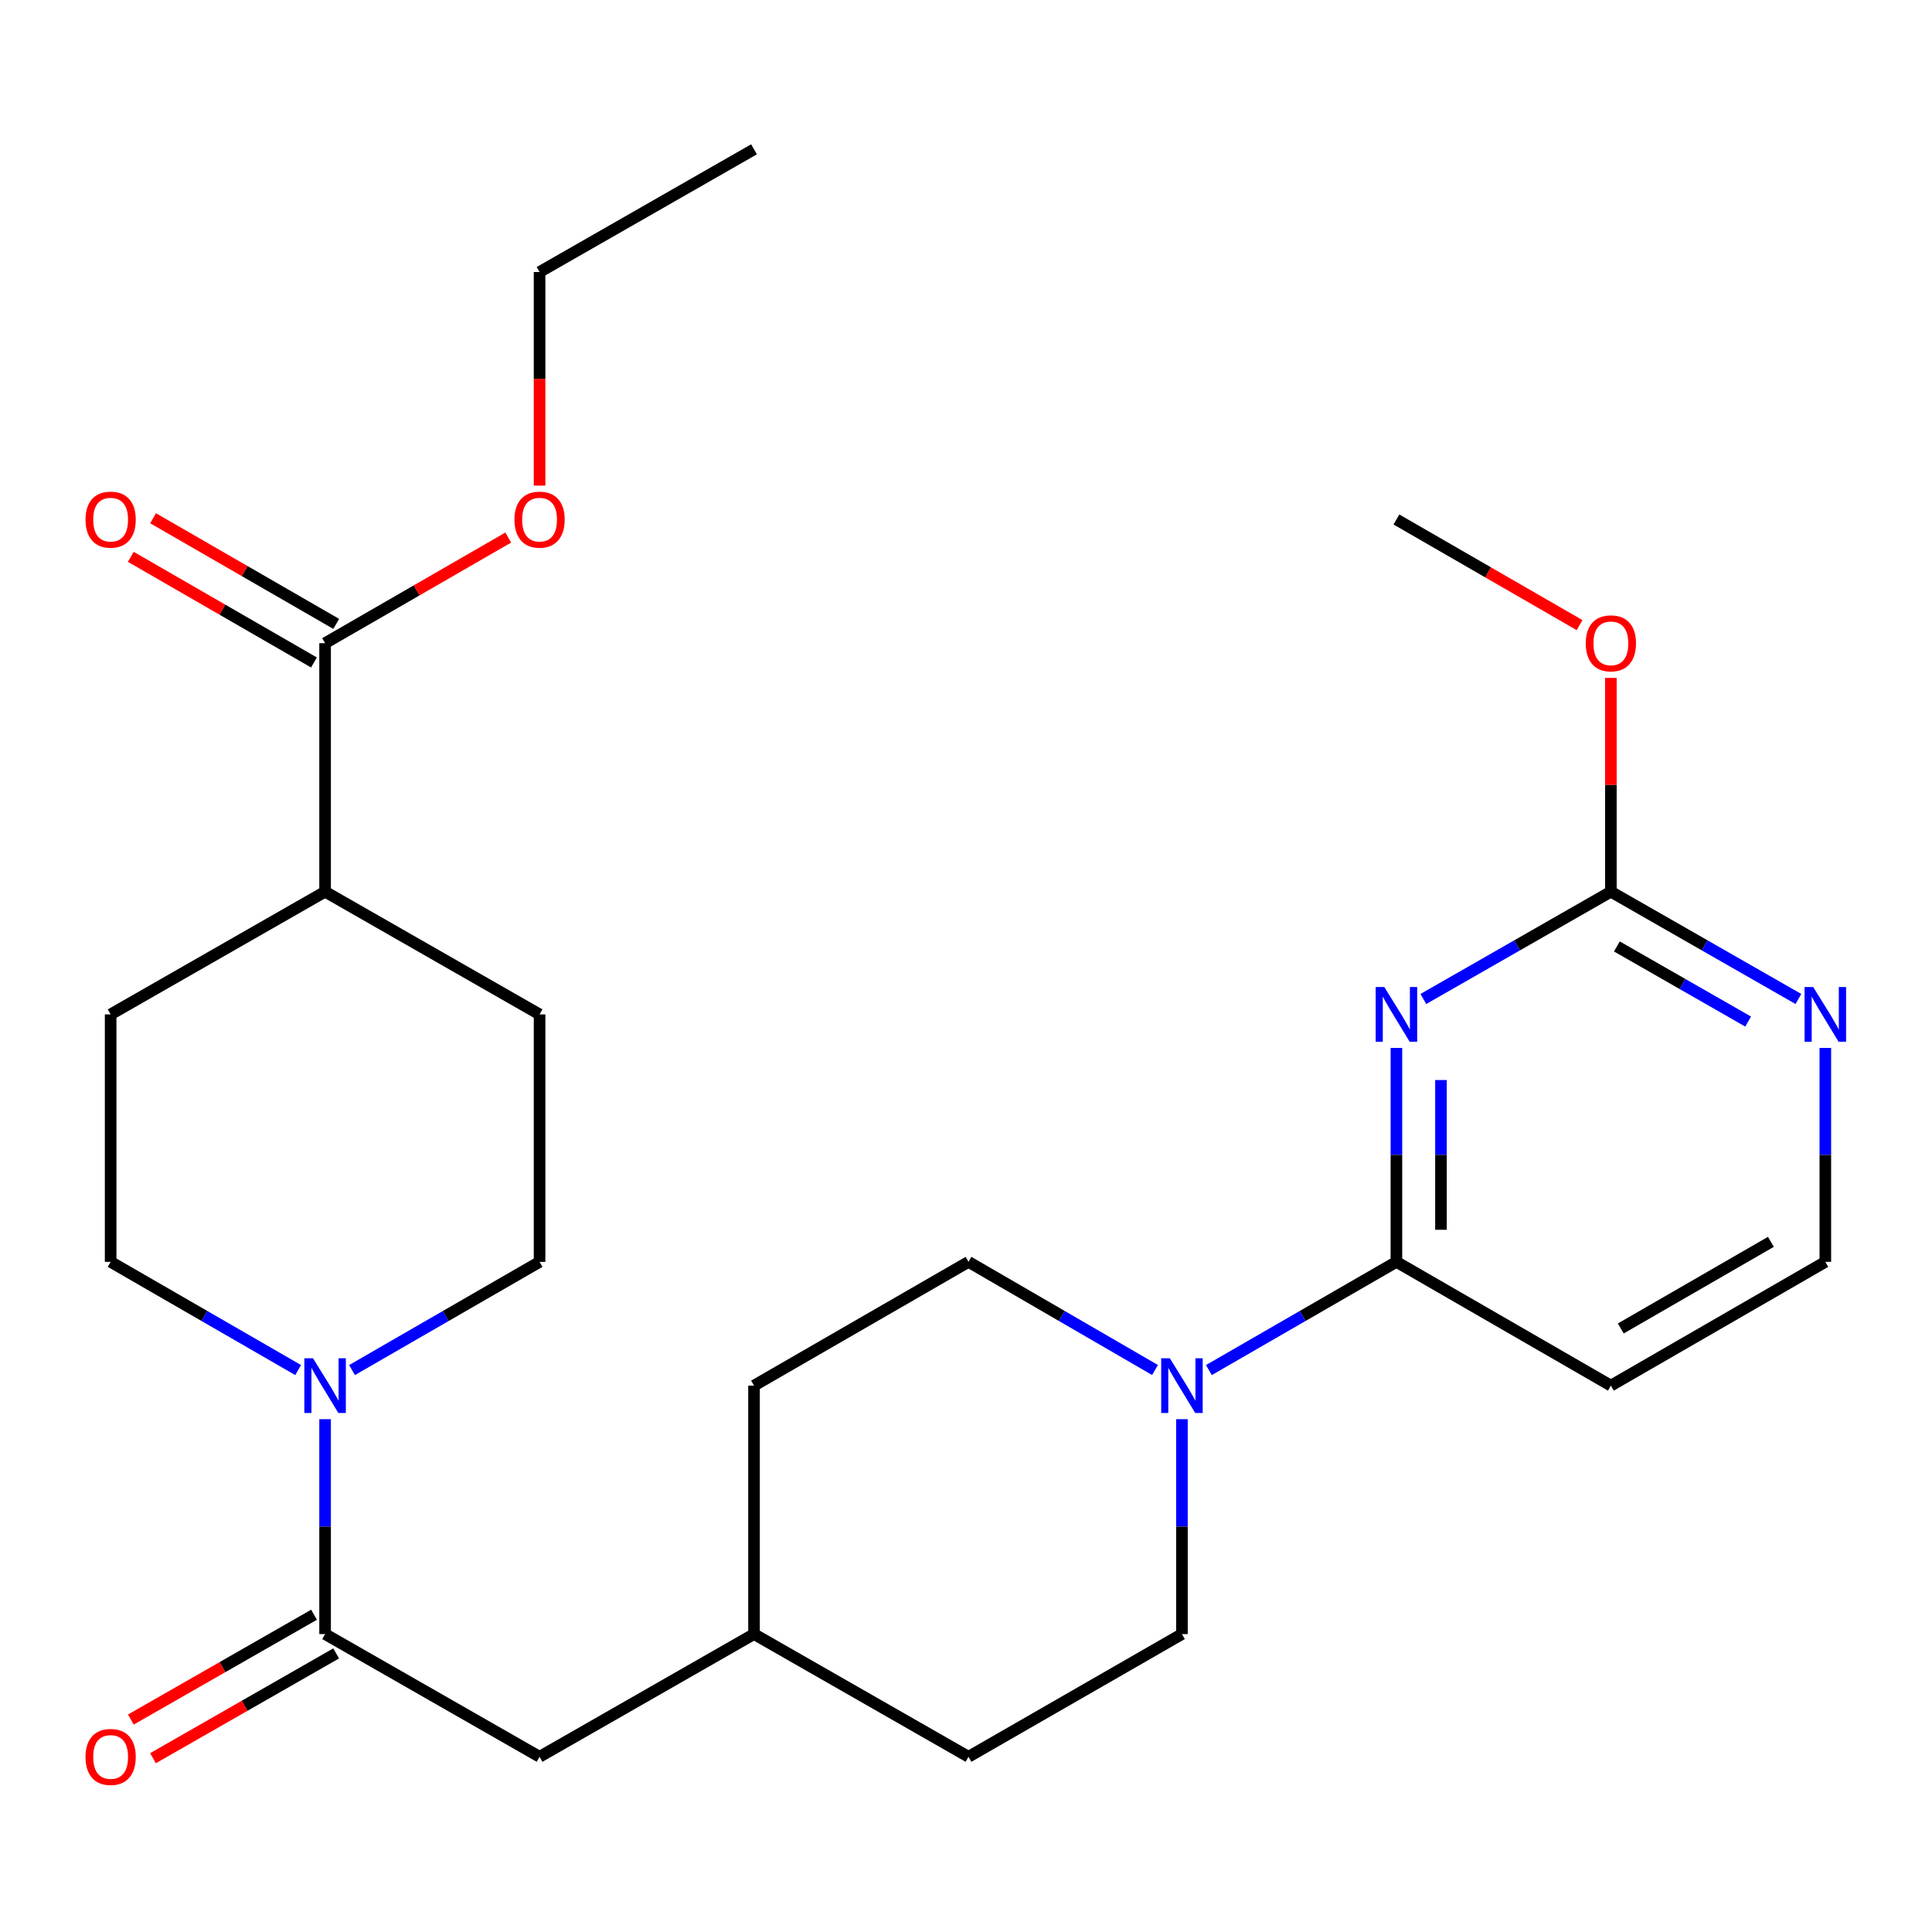 <?xml version='1.0' encoding='iso-8859-1'?>
<svg version='1.1' baseProfile='full'
              xmlns='http://www.w3.org/2000/svg'
                      xmlns:rdkit='http://www.rdkit.org/xml'
                      xmlns:xlink='http://www.w3.org/1999/xlink'
                  xml:space='preserve'
width='1000px' height='1000px' viewBox='0 0 1000 1000'>
<!-- END OF HEADER -->
<rect style='opacity:1.0;fill:#FFFFFF;stroke:none' width='1000' height='1000' x='0' y='0'> </rect>
<path class='bond-0' d='M 722.785,542.414 L 722.785,597.777' style='fill:none;fill-rule:evenodd;stroke:#0000FF;stroke-width:6px;stroke-linecap:butt;stroke-linejoin:miter;stroke-opacity:1' />
<path class='bond-0' d='M 722.785,597.777 L 722.785,653.141' style='fill:none;fill-rule:evenodd;stroke:#000000;stroke-width:6px;stroke-linecap:butt;stroke-linejoin:miter;stroke-opacity:1' />
<path class='bond-0' d='M 745.844,559.023 L 745.844,597.777' style='fill:none;fill-rule:evenodd;stroke:#0000FF;stroke-width:6px;stroke-linecap:butt;stroke-linejoin:miter;stroke-opacity:1' />
<path class='bond-0' d='M 745.844,597.777 L 745.844,636.532' style='fill:none;fill-rule:evenodd;stroke:#000000;stroke-width:6px;stroke-linecap:butt;stroke-linejoin:miter;stroke-opacity:1' />
<path class='bond-4' d='M 736.722,517.077 L 785.254,489.307' style='fill:none;fill-rule:evenodd;stroke:#0000FF;stroke-width:6px;stroke-linecap:butt;stroke-linejoin:miter;stroke-opacity:1' />
<path class='bond-4' d='M 785.254,489.307 L 833.786,461.538' style='fill:none;fill-rule:evenodd;stroke:#000000;stroke-width:6px;stroke-linecap:butt;stroke-linejoin:miter;stroke-opacity:1' />
<path class='bond-2' d='M 722.785,653.141 L 674.25,681.144' style='fill:none;fill-rule:evenodd;stroke:#000000;stroke-width:6px;stroke-linecap:butt;stroke-linejoin:miter;stroke-opacity:1' />
<path class='bond-2' d='M 674.25,681.144 L 625.716,709.147' style='fill:none;fill-rule:evenodd;stroke:#0000FF;stroke-width:6px;stroke-linecap:butt;stroke-linejoin:miter;stroke-opacity:1' />
<path class='bond-7' d='M 722.785,653.141 L 833.786,717.192' style='fill:none;fill-rule:evenodd;stroke:#000000;stroke-width:6px;stroke-linecap:butt;stroke-linejoin:miter;stroke-opacity:1' />
<path class='bond-1' d='M 168.267,734.568 L 168.267,790.181' style='fill:none;fill-rule:evenodd;stroke:#0000FF;stroke-width:6px;stroke-linecap:butt;stroke-linejoin:miter;stroke-opacity:1' />
<path class='bond-1' d='M 168.267,790.181 L 168.267,845.795' style='fill:none;fill-rule:evenodd;stroke:#000000;stroke-width:6px;stroke-linecap:butt;stroke-linejoin:miter;stroke-opacity:1' />
<path class='bond-10' d='M 182.211,709.147 L 230.746,681.144' style='fill:none;fill-rule:evenodd;stroke:#0000FF;stroke-width:6px;stroke-linecap:butt;stroke-linejoin:miter;stroke-opacity:1' />
<path class='bond-10' d='M 230.746,681.144 L 279.281,653.141' style='fill:none;fill-rule:evenodd;stroke:#000000;stroke-width:6px;stroke-linecap:butt;stroke-linejoin:miter;stroke-opacity:1' />
<path class='bond-11' d='M 154.323,709.146 L 105.795,681.144' style='fill:none;fill-rule:evenodd;stroke:#0000FF;stroke-width:6px;stroke-linecap:butt;stroke-linejoin:miter;stroke-opacity:1' />
<path class='bond-11' d='M 105.795,681.144 L 57.266,653.141' style='fill:none;fill-rule:evenodd;stroke:#000000;stroke-width:6px;stroke-linecap:butt;stroke-linejoin:miter;stroke-opacity:1' />
<path class='bond-13' d='M 597.839,709.115 L 549.567,681.128' style='fill:none;fill-rule:evenodd;stroke:#0000FF;stroke-width:6px;stroke-linecap:butt;stroke-linejoin:miter;stroke-opacity:1' />
<path class='bond-13' d='M 549.567,681.128 L 501.296,653.141' style='fill:none;fill-rule:evenodd;stroke:#000000;stroke-width:6px;stroke-linecap:butt;stroke-linejoin:miter;stroke-opacity:1' />
<path class='bond-14' d='M 611.771,734.568 L 611.771,790.181' style='fill:none;fill-rule:evenodd;stroke:#0000FF;stroke-width:6px;stroke-linecap:butt;stroke-linejoin:miter;stroke-opacity:1' />
<path class='bond-14' d='M 611.771,790.181 L 611.771,845.795' style='fill:none;fill-rule:evenodd;stroke:#000000;stroke-width:6px;stroke-linecap:butt;stroke-linejoin:miter;stroke-opacity:1' />
<path class='bond-3' d='M 168.267,845.795 L 279.281,909.308' style='fill:none;fill-rule:evenodd;stroke:#000000;stroke-width:6px;stroke-linecap:butt;stroke-linejoin:miter;stroke-opacity:1' />
<path class='bond-12' d='M 162.541,835.788 L 115.139,862.911' style='fill:none;fill-rule:evenodd;stroke:#000000;stroke-width:6px;stroke-linecap:butt;stroke-linejoin:miter;stroke-opacity:1' />
<path class='bond-12' d='M 115.139,862.911 L 67.738,890.033' style='fill:none;fill-rule:evenodd;stroke:#FF0000;stroke-width:6px;stroke-linecap:butt;stroke-linejoin:miter;stroke-opacity:1' />
<path class='bond-12' d='M 173.993,855.802 L 126.591,882.924' style='fill:none;fill-rule:evenodd;stroke:#000000;stroke-width:6px;stroke-linecap:butt;stroke-linejoin:miter;stroke-opacity:1' />
<path class='bond-12' d='M 126.591,882.924 L 79.189,910.047' style='fill:none;fill-rule:evenodd;stroke:#FF0000;stroke-width:6px;stroke-linecap:butt;stroke-linejoin:miter;stroke-opacity:1' />
<path class='bond-6' d='M 833.786,461.538 L 882.318,489.307' style='fill:none;fill-rule:evenodd;stroke:#000000;stroke-width:6px;stroke-linecap:butt;stroke-linejoin:miter;stroke-opacity:1' />
<path class='bond-6' d='M 882.318,489.307 L 930.85,517.077' style='fill:none;fill-rule:evenodd;stroke:#0000FF;stroke-width:6px;stroke-linecap:butt;stroke-linejoin:miter;stroke-opacity:1' />
<path class='bond-6' d='M 836.894,489.883 L 870.866,509.321' style='fill:none;fill-rule:evenodd;stroke:#000000;stroke-width:6px;stroke-linecap:butt;stroke-linejoin:miter;stroke-opacity:1' />
<path class='bond-6' d='M 870.866,509.321 L 904.839,528.76' style='fill:none;fill-rule:evenodd;stroke:#0000FF;stroke-width:6px;stroke-linecap:butt;stroke-linejoin:miter;stroke-opacity:1' />
<path class='bond-19' d='M 833.786,461.538 L 833.786,406.212' style='fill:none;fill-rule:evenodd;stroke:#000000;stroke-width:6px;stroke-linecap:butt;stroke-linejoin:miter;stroke-opacity:1' />
<path class='bond-19' d='M 833.786,406.212 L 833.786,350.886' style='fill:none;fill-rule:evenodd;stroke:#FF0000;stroke-width:6px;stroke-linecap:butt;stroke-linejoin:miter;stroke-opacity:1' />
<path class='bond-5' d='M 168.267,332.91 L 168.267,461.538' style='fill:none;fill-rule:evenodd;stroke:#000000;stroke-width:6px;stroke-linecap:butt;stroke-linejoin:miter;stroke-opacity:1' />
<path class='bond-15' d='M 174.028,322.923 L 126.629,295.583' style='fill:none;fill-rule:evenodd;stroke:#000000;stroke-width:6px;stroke-linecap:butt;stroke-linejoin:miter;stroke-opacity:1' />
<path class='bond-15' d='M 126.629,295.583 L 79.23,268.244' style='fill:none;fill-rule:evenodd;stroke:#FF0000;stroke-width:6px;stroke-linecap:butt;stroke-linejoin:miter;stroke-opacity:1' />
<path class='bond-15' d='M 162.507,342.897 L 115.108,315.557' style='fill:none;fill-rule:evenodd;stroke:#000000;stroke-width:6px;stroke-linecap:butt;stroke-linejoin:miter;stroke-opacity:1' />
<path class='bond-15' d='M 115.108,315.557 L 67.709,288.218' style='fill:none;fill-rule:evenodd;stroke:#FF0000;stroke-width:6px;stroke-linecap:butt;stroke-linejoin:miter;stroke-opacity:1' />
<path class='bond-20' d='M 168.267,332.91 L 215.672,305.57' style='fill:none;fill-rule:evenodd;stroke:#000000;stroke-width:6px;stroke-linecap:butt;stroke-linejoin:miter;stroke-opacity:1' />
<path class='bond-20' d='M 215.672,305.57 L 263.077,278.23' style='fill:none;fill-rule:evenodd;stroke:#FF0000;stroke-width:6px;stroke-linecap:butt;stroke-linejoin:miter;stroke-opacity:1' />
<path class='bond-18' d='M 944.787,542.414 L 944.787,597.777' style='fill:none;fill-rule:evenodd;stroke:#0000FF;stroke-width:6px;stroke-linecap:butt;stroke-linejoin:miter;stroke-opacity:1' />
<path class='bond-18' d='M 944.787,597.777 L 944.787,653.141' style='fill:none;fill-rule:evenodd;stroke:#000000;stroke-width:6px;stroke-linecap:butt;stroke-linejoin:miter;stroke-opacity:1' />
<path class='bond-27' d='M 833.786,717.192 L 944.787,653.141' style='fill:none;fill-rule:evenodd;stroke:#000000;stroke-width:6px;stroke-linecap:butt;stroke-linejoin:miter;stroke-opacity:1' />
<path class='bond-27' d='M 838.912,687.613 L 916.613,642.777' style='fill:none;fill-rule:evenodd;stroke:#000000;stroke-width:6px;stroke-linecap:butt;stroke-linejoin:miter;stroke-opacity:1' />
<path class='bond-8' d='M 279.281,909.308 L 390.282,845.795' style='fill:none;fill-rule:evenodd;stroke:#000000;stroke-width:6px;stroke-linecap:butt;stroke-linejoin:miter;stroke-opacity:1' />
<path class='bond-9' d='M 168.267,461.538 L 57.266,525.051' style='fill:none;fill-rule:evenodd;stroke:#000000;stroke-width:6px;stroke-linecap:butt;stroke-linejoin:miter;stroke-opacity:1' />
<path class='bond-29' d='M 168.267,461.538 L 279.281,525.051' style='fill:none;fill-rule:evenodd;stroke:#000000;stroke-width:6px;stroke-linecap:butt;stroke-linejoin:miter;stroke-opacity:1' />
<path class='bond-17' d='M 279.281,653.141 L 279.281,525.051' style='fill:none;fill-rule:evenodd;stroke:#000000;stroke-width:6px;stroke-linecap:butt;stroke-linejoin:miter;stroke-opacity:1' />
<path class='bond-16' d='M 57.266,653.141 L 57.266,525.051' style='fill:none;fill-rule:evenodd;stroke:#000000;stroke-width:6px;stroke-linecap:butt;stroke-linejoin:miter;stroke-opacity:1' />
<path class='bond-23' d='M 501.296,653.141 L 390.282,717.192' style='fill:none;fill-rule:evenodd;stroke:#000000;stroke-width:6px;stroke-linecap:butt;stroke-linejoin:miter;stroke-opacity:1' />
<path class='bond-22' d='M 611.771,845.795 L 501.296,909.308' style='fill:none;fill-rule:evenodd;stroke:#000000;stroke-width:6px;stroke-linecap:butt;stroke-linejoin:miter;stroke-opacity:1' />
<path class='bond-25' d='M 817.583,323.564 L 770.184,296.224' style='fill:none;fill-rule:evenodd;stroke:#FF0000;stroke-width:6px;stroke-linecap:butt;stroke-linejoin:miter;stroke-opacity:1' />
<path class='bond-25' d='M 770.184,296.224 L 722.785,268.884' style='fill:none;fill-rule:evenodd;stroke:#000000;stroke-width:6px;stroke-linecap:butt;stroke-linejoin:miter;stroke-opacity:1' />
<path class='bond-24' d='M 279.281,251.362 L 279.281,196.078' style='fill:none;fill-rule:evenodd;stroke:#FF0000;stroke-width:6px;stroke-linecap:butt;stroke-linejoin:miter;stroke-opacity:1' />
<path class='bond-24' d='M 279.281,196.078 L 279.281,140.794' style='fill:none;fill-rule:evenodd;stroke:#000000;stroke-width:6px;stroke-linecap:butt;stroke-linejoin:miter;stroke-opacity:1' />
<path class='bond-21' d='M 390.282,845.795 L 501.296,909.308' style='fill:none;fill-rule:evenodd;stroke:#000000;stroke-width:6px;stroke-linecap:butt;stroke-linejoin:miter;stroke-opacity:1' />
<path class='bond-28' d='M 390.282,845.795 L 390.282,717.192' style='fill:none;fill-rule:evenodd;stroke:#000000;stroke-width:6px;stroke-linecap:butt;stroke-linejoin:miter;stroke-opacity:1' />
<path class='bond-26' d='M 279.281,140.794 L 390.282,77.281' style='fill:none;fill-rule:evenodd;stroke:#000000;stroke-width:6px;stroke-linecap:butt;stroke-linejoin:miter;stroke-opacity:1' />
<path  class='atom-0' d='M 716.525 510.891
L 725.805 525.891
Q 726.725 527.371, 728.205 530.051
Q 729.685 532.731, 729.765 532.891
L 729.765 510.891
L 733.525 510.891
L 733.525 539.211
L 729.645 539.211
L 719.685 522.811
Q 718.525 520.891, 717.285 518.691
Q 716.085 516.491, 715.725 515.811
L 715.725 539.211
L 712.045 539.211
L 712.045 510.891
L 716.525 510.891
' fill='#0000FF'/>
<path  class='atom-2' d='M 162.007 703.032
L 171.287 718.032
Q 172.207 719.512, 173.687 722.192
Q 175.167 724.872, 175.247 725.032
L 175.247 703.032
L 179.007 703.032
L 179.007 731.352
L 175.127 731.352
L 165.167 714.952
Q 164.007 713.032, 162.767 710.832
Q 161.567 708.632, 161.207 707.952
L 161.207 731.352
L 157.527 731.352
L 157.527 703.032
L 162.007 703.032
' fill='#0000FF'/>
<path  class='atom-3' d='M 605.511 703.032
L 614.791 718.032
Q 615.711 719.512, 617.191 722.192
Q 618.671 724.872, 618.751 725.032
L 618.751 703.032
L 622.511 703.032
L 622.511 731.352
L 618.631 731.352
L 608.671 714.952
Q 607.511 713.032, 606.271 710.832
Q 605.071 708.632, 604.711 707.952
L 604.711 731.352
L 601.031 731.352
L 601.031 703.032
L 605.511 703.032
' fill='#0000FF'/>
<path  class='atom-7' d='M 938.527 510.891
L 947.807 525.891
Q 948.727 527.371, 950.207 530.051
Q 951.687 532.731, 951.767 532.891
L 951.767 510.891
L 955.527 510.891
L 955.527 539.211
L 951.647 539.211
L 941.687 522.811
Q 940.527 520.891, 939.287 518.691
Q 938.087 516.491, 937.727 515.811
L 937.727 539.211
L 934.047 539.211
L 934.047 510.891
L 938.527 510.891
' fill='#0000FF'/>
<path  class='atom-13' d='M 44.266 909.388
Q 44.266 902.588, 47.626 898.788
Q 50.986 894.988, 57.266 894.988
Q 63.546 894.988, 66.906 898.788
Q 70.266 902.588, 70.266 909.388
Q 70.266 916.268, 66.866 920.188
Q 63.466 924.068, 57.266 924.068
Q 51.026 924.068, 47.626 920.188
Q 44.266 916.308, 44.266 909.388
M 57.266 920.868
Q 61.586 920.868, 63.906 917.988
Q 66.266 915.068, 66.266 909.388
Q 66.266 903.828, 63.906 901.028
Q 61.586 898.188, 57.266 898.188
Q 52.946 898.188, 50.586 900.988
Q 48.266 903.788, 48.266 909.388
Q 48.266 915.108, 50.586 917.988
Q 52.946 920.868, 57.266 920.868
' fill='#FF0000'/>
<path  class='atom-16' d='M 44.266 268.964
Q 44.266 262.164, 47.626 258.364
Q 50.986 254.564, 57.266 254.564
Q 63.546 254.564, 66.906 258.364
Q 70.266 262.164, 70.266 268.964
Q 70.266 275.844, 66.866 279.764
Q 63.466 283.644, 57.266 283.644
Q 51.026 283.644, 47.626 279.764
Q 44.266 275.884, 44.266 268.964
M 57.266 280.444
Q 61.586 280.444, 63.906 277.564
Q 66.266 274.644, 66.266 268.964
Q 66.266 263.404, 63.906 260.604
Q 61.586 257.764, 57.266 257.764
Q 52.946 257.764, 50.586 260.564
Q 48.266 263.364, 48.266 268.964
Q 48.266 274.684, 50.586 277.564
Q 52.946 280.444, 57.266 280.444
' fill='#FF0000'/>
<path  class='atom-20' d='M 820.786 332.99
Q 820.786 326.19, 824.146 322.39
Q 827.506 318.59, 833.786 318.59
Q 840.066 318.59, 843.426 322.39
Q 846.786 326.19, 846.786 332.99
Q 846.786 339.87, 843.386 343.79
Q 839.986 347.67, 833.786 347.67
Q 827.546 347.67, 824.146 343.79
Q 820.786 339.91, 820.786 332.99
M 833.786 344.47
Q 838.106 344.47, 840.426 341.59
Q 842.786 338.67, 842.786 332.99
Q 842.786 327.43, 840.426 324.63
Q 838.106 321.79, 833.786 321.79
Q 829.466 321.79, 827.106 324.59
Q 824.786 327.39, 824.786 332.99
Q 824.786 338.71, 827.106 341.59
Q 829.466 344.47, 833.786 344.47
' fill='#FF0000'/>
<path  class='atom-21' d='M 266.281 268.964
Q 266.281 262.164, 269.641 258.364
Q 273.001 254.564, 279.281 254.564
Q 285.561 254.564, 288.921 258.364
Q 292.281 262.164, 292.281 268.964
Q 292.281 275.844, 288.881 279.764
Q 285.481 283.644, 279.281 283.644
Q 273.041 283.644, 269.641 279.764
Q 266.281 275.884, 266.281 268.964
M 279.281 280.444
Q 283.601 280.444, 285.921 277.564
Q 288.281 274.644, 288.281 268.964
Q 288.281 263.404, 285.921 260.604
Q 283.601 257.764, 279.281 257.764
Q 274.961 257.764, 272.601 260.564
Q 270.281 263.364, 270.281 268.964
Q 270.281 274.684, 272.601 277.564
Q 274.961 280.444, 279.281 280.444
' fill='#FF0000'/>
</svg>
